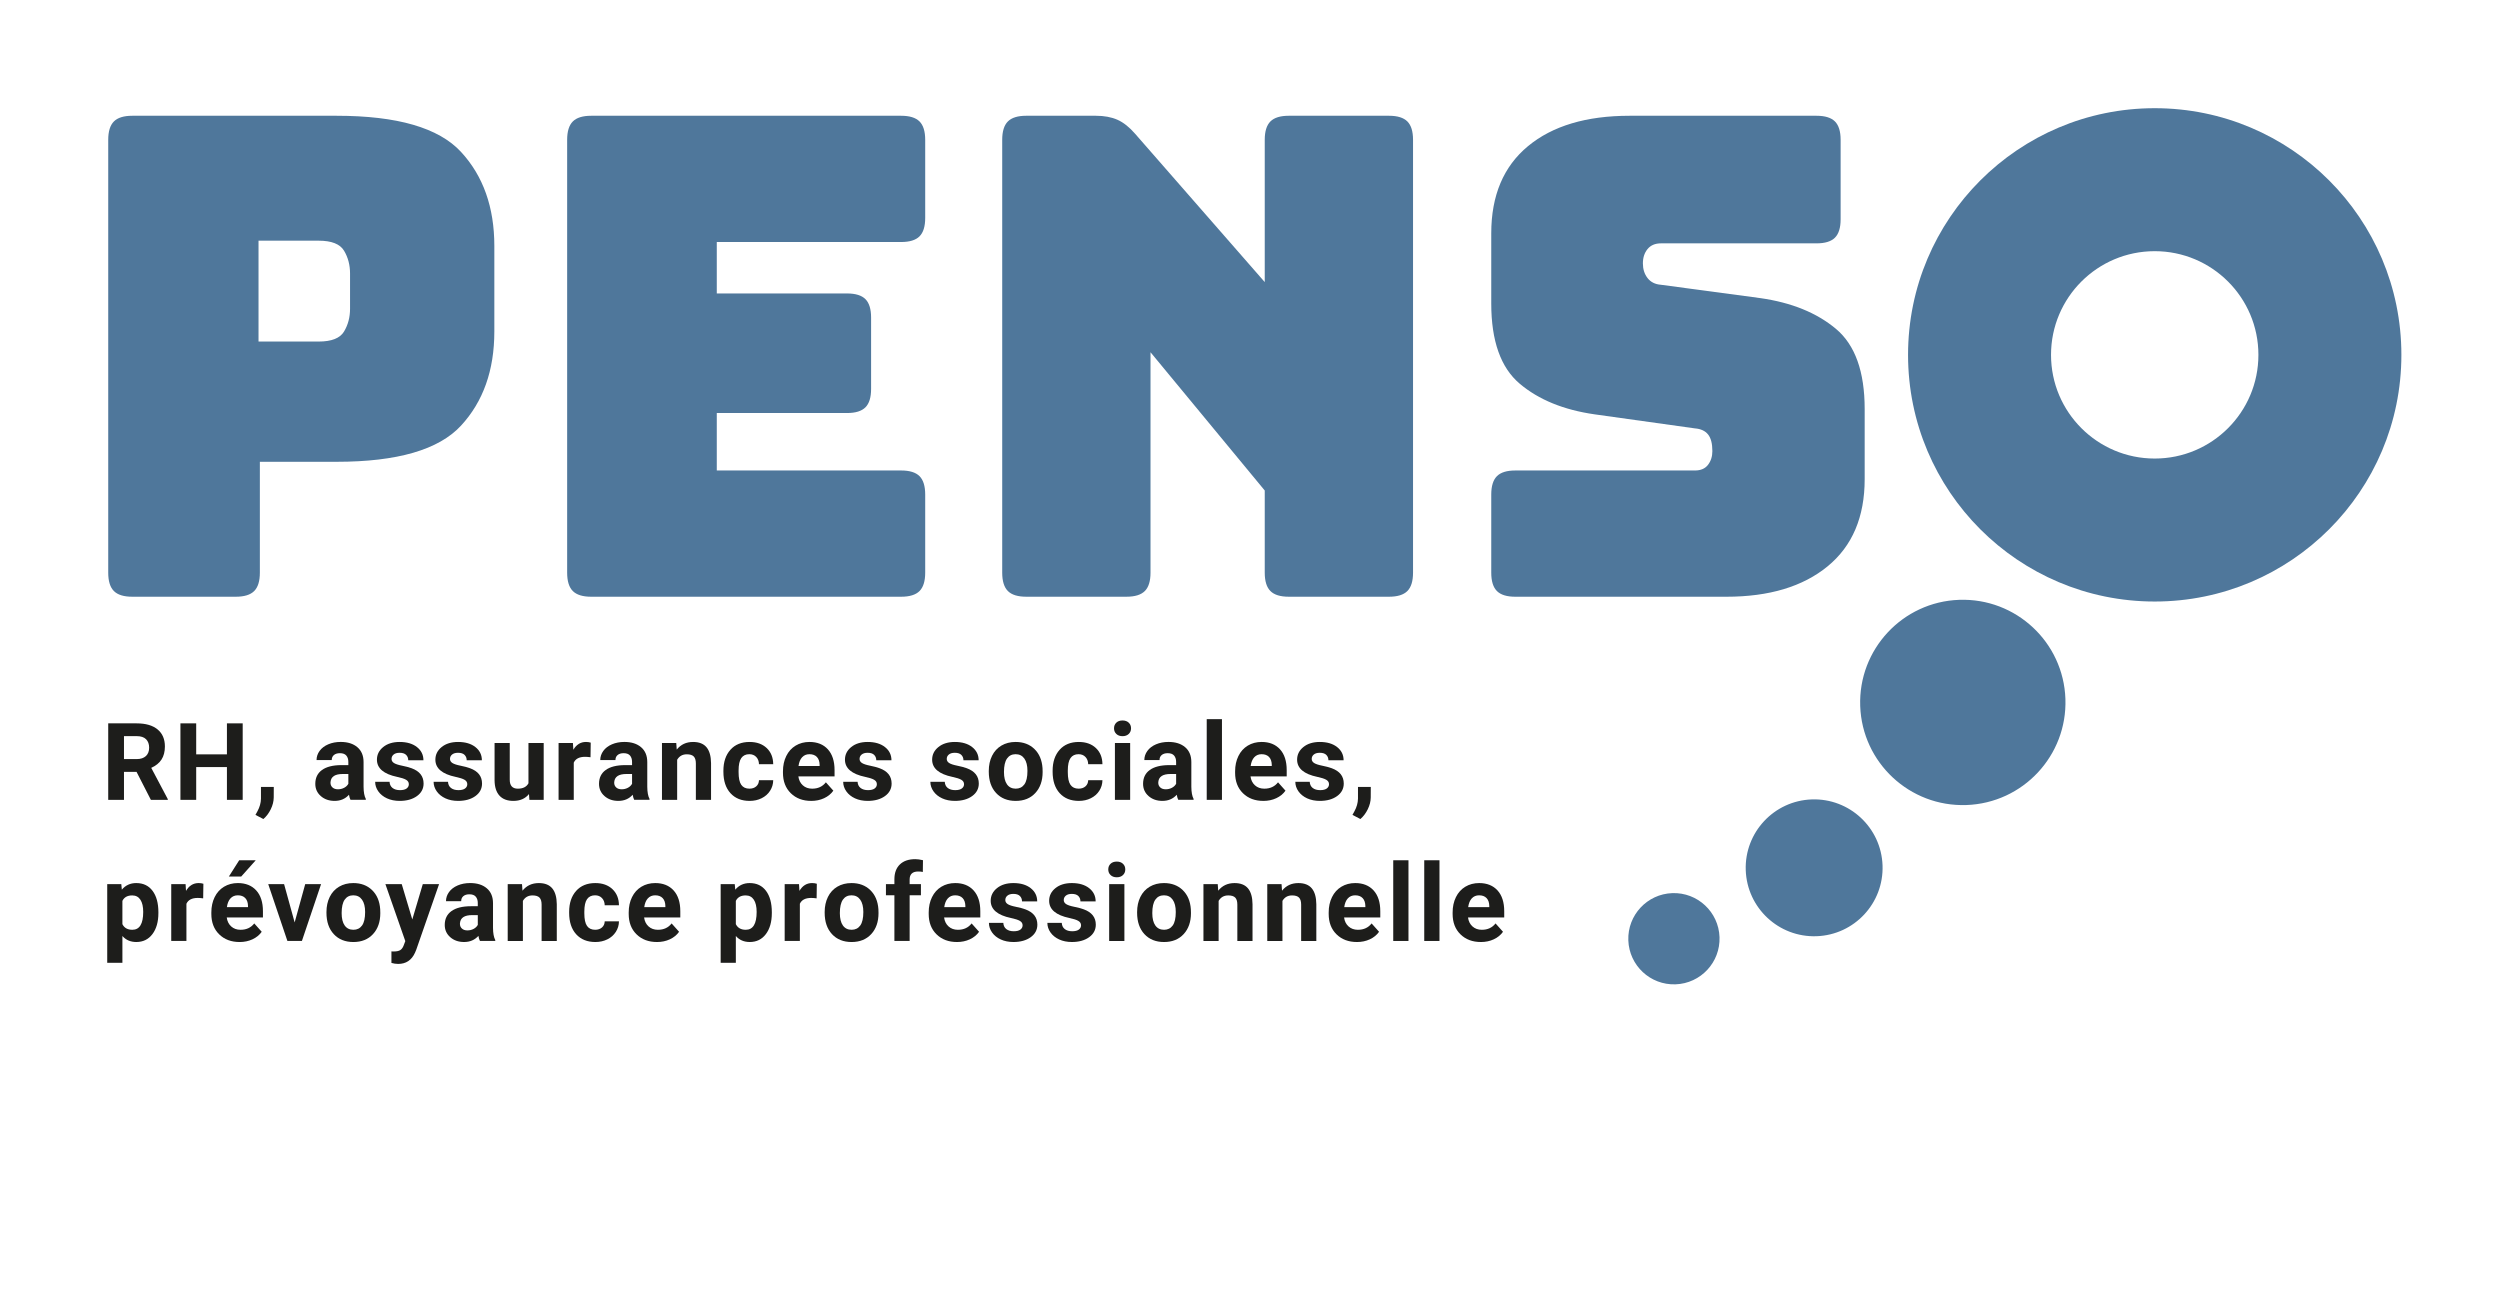 <?xml version="1.0" encoding="UTF-8"?><svg id="Ebene_1" xmlns="http://www.w3.org/2000/svg" xmlns:xlink="http://www.w3.org/1999/xlink" viewBox="0 0 354.331 184.252"><defs><clipPath id="clippath"><rect width="354.331" height="184.252" style="fill:none;"/></clipPath></defs><g style="clip-path:url(#clippath); fill:none;"><path d="m49.613,43.77c0,1.2-.284,2.272-.852,3.219-.568.947-1.767,1.42-3.597,1.42h-8.522v-14.296h8.522c1.83,0,3.029.473,3.597,1.42s.852,2.021.852,3.219v5.018Zm20.451,3.219v-12.119c0-5.491-1.578-9.941-4.734-13.35-3.157-3.408-9.027-5.112-17.61-5.112h-28.972c-1.2,0-2.068.269-2.603.805-.537.537-.805,1.405-.805,2.603v61.352c0,1.2.268,2.068.805,2.604.535.537,1.403.804,2.603.804h14.675c1.199,0,2.067-.267,2.604-.804.536-.536.805-1.404.805-2.604v-15.717h10.888c8.583,0,14.453-1.704,17.61-5.112,3.156-3.409,4.734-7.859,4.734-13.35" style="fill:#4f779b;"/><path d="m130.326,83.771c.536-.536.805-1.404.805-2.604v-11.077c0-1.198-.269-2.067-.805-2.604-.537-.535-1.405-.804-2.604-.804h-26.131v-8.143h18.462c1.199,0,2.067-.268,2.604-.805.536-.535.805-1.404.805-2.603v-10.131c0-1.198-.269-2.067-.805-2.604-.537-.535-1.405-.804-2.604-.804h-18.462v-7.291h26.131c1.199,0,2.067-.267,2.604-.804.536-.536.805-1.404.805-2.604v-11.077c0-1.199-.269-2.067-.805-2.604-.537-.536-1.405-.805-2.604-.805h-43.931c-1.199,0-2.068.269-2.603.805-.537.537-.805,1.405-.805,2.604v61.351c0,1.2.268,2.068.805,2.604.535.537,1.404.805,2.603.805h43.931c1.199,0,2.067-.268,2.604-.805" style="fill:#4f779b;"/><path d="m162.26,83.771c.536-.536.805-1.404.805-2.604v-31.244l16.19,19.599v11.645c0,1.2.268,2.068.805,2.604.535.537,1.403.805,2.603.805h14.202c1.198,0,2.067-.268,2.604-.805.535-.536.804-1.404.804-2.604V19.816c0-1.199-.269-2.067-.804-2.604-.537-.536-1.406-.805-2.604-.805h-14.202c-1.2,0-2.068.269-2.603.805-.537.537-.805,1.405-.805,2.604v20.166l-18.368-21.018c-.821-.947-1.657-1.61-2.509-1.989-.852-.378-1.879-.568-3.077-.568h-9.846c-1.2,0-2.069.269-2.604.805-.537.537-.805,1.405-.805,2.604v61.351c0,1.2.268,2.068.805,2.604.535.537,1.404.805,2.604.805h14.201c1.199,0,2.067-.268,2.604-.805" style="fill:#4f779b;"/><path d="m259.03,80.268c3.503-2.871,5.255-6.99,5.255-12.356v-9.941c0-5.302-1.358-9.089-4.072-11.361-2.714-2.273-6.281-3.724-10.698-4.355l-14.107-1.894c-.821-.062-1.453-.379-1.894-.947-.442-.568-.663-1.262-.663-2.083,0-.819.221-1.498.663-2.035.441-.536,1.073-.805,1.894-.805h22.06c1.198,0,2.066-.268,2.603-.805.536-.535.805-1.404.805-2.604v-11.266c0-1.199-.269-2.067-.805-2.604-.537-.535-1.405-.805-2.603-.805h-26.51c-6.123,0-10.921,1.437-14.391,4.308-3.472,2.873-5.208,6.992-5.208,12.356v9.941c0,5.302,1.341,9.089,4.024,11.361,2.682,2.273,6.233,3.725,10.652,4.356l14.201,1.988c.82.063,1.435.348,1.847.852.409.506.615,1.294.615,2.367,0,.757-.206,1.405-.615,1.941-.412.537-1.027.805-1.847.805h-25.468c-1.2,0-2.068.269-2.604.804-.537.537-.805,1.406-.805,2.604v11.077c0,1.2.268,2.069.805,2.604.536.537,1.404.805,2.604.805h29.918c6.06,0,10.841-1.435,14.344-4.308" style="fill:#4f779b;"/><path d="m320.09,50.296c0,8.116-6.58,14.695-14.697,14.695-8.116,0-14.696-6.579-14.696-14.695,0-8.117,6.58-14.696,14.696-14.696,8.117,0,14.697,6.579,14.697,14.696m20.264,0c0-19.309-15.652-34.961-34.961-34.961-19.308,0-34.96,15.652-34.96,34.961,0,19.308,15.652,34.96,34.96,34.96,19.309,0,34.961-15.652,34.961-34.96" style="fill:#4f779b;"/><path d="m278.702,114.1c8.031-.28,14.314-7.019,14.034-15.05s-7.018-14.314-15.05-14.034c-8.031.281-14.314,7.019-14.034,15.05.281,8.031,7.019,14.315,15.05,14.034" style="fill:#4f779b;"/><path d="m257.462,132.693c5.354-.187,9.543-4.678,9.356-10.032-.187-5.354-4.679-9.544-10.033-9.358-5.354.188-9.543,4.681-9.356,10.035s4.679,9.542,10.033,9.355" style="fill:#4f779b;"/><path d="m237.475,139.512c3.569-.124,6.362-3.119,6.237-6.688-.124-3.571-3.119-6.363-6.688-6.239-3.57.125-6.362,3.119-6.238,6.69.125,3.569,3.12,6.362,6.689,6.237" style="fill:#4f779b;"/></g><path d="m19.351,109.397h-1.779v3.969h-2.234v-10.842h4.029c1.281,0,2.269.285,2.963.856.695.57,1.042,1.378,1.042,2.42,0,.739-.16,1.356-.48,1.851-.32.494-.806.887-1.456,1.18l2.346,4.431v.104h-2.397l-2.033-3.969Zm-1.779-1.81h1.802c.561,0,.995-.143,1.303-.428.308-.286.461-.68.461-1.181,0-.512-.145-.913-.436-1.206s-.736-.439-1.336-.439h-1.794v3.254Z" style="fill:#1d1d1b;"/><path d="m34.397,113.365h-2.234v-4.646h-4.356v4.646h-2.234v-10.842h2.234v4.394h4.356v-4.394h2.234v10.842Z" style="fill:#1d1d1b;"/><path d="m37.329,116.083l-1.124-.588.268-.484c.333-.605.504-1.209.514-1.81v-1.668h1.817l-.007,1.489c-.005.552-.144,1.107-.417,1.668-.273.562-.623,1.025-1.05,1.393Z" style="fill:#1d1d1b;"/><path d="m49.677,113.365c-.099-.193-.171-.435-.216-.723-.521.581-1.199.871-2.033.871-.79,0-1.443-.228-1.962-.685-.519-.457-.778-1.032-.778-1.728,0-.854.316-1.509.949-1.966.633-.457,1.548-.688,2.744-.692h.99v-.462c0-.372-.096-.67-.287-.894s-.493-.335-.905-.335c-.362,0-.646.087-.853.261s-.309.412-.309.715h-2.152c0-.467.144-.898.432-1.296.288-.397.695-.708,1.221-.935.526-.226,1.117-.339,1.772-.339.993,0,1.781.25,2.364.749.583.498.875,1.199.875,2.104v3.492c.005.765.111,1.343.32,1.734v.127h-2.175Zm-1.779-1.497c.317,0,.61-.07.878-.212s.467-.331.596-.569v-1.386h-.804c-1.077,0-1.65.373-1.72,1.117l-.008.127c0,.268.094.489.283.662.188.174.447.261.774.261Z" style="fill:#1d1d1b;"/><path d="m57.944,111.139c0-.263-.13-.47-.391-.622-.261-.151-.679-.286-1.255-.405-1.916-.402-2.875-1.217-2.875-2.442,0-.715.297-1.312.89-1.791.593-.479,1.369-.719,2.327-.719,1.023,0,1.841.241,2.454.723.613.481.92,1.106.92,1.876h-2.152c0-.308-.1-.562-.298-.763-.199-.201-.509-.302-.931-.302-.362,0-.643.082-.841.246-.199.163-.298.372-.298.625,0,.238.113.431.339.577.226.146.607.273,1.143.38s.988.227,1.355.361c1.137.417,1.705,1.139,1.705,2.167,0,.734-.315,1.329-.945,1.783s-1.445.681-2.442.681c-.675,0-1.275-.12-1.798-.36-.524-.241-.935-.571-1.232-.99-.298-.42-.447-.873-.447-1.359h2.04c.02.382.162.675.425.879.263.203.615.305,1.057.305.412,0,.724-.078.935-.234s.316-.361.316-.614Z" style="fill:#1d1d1b;"/><path d="m66.228,111.139c0-.263-.13-.47-.391-.622-.261-.151-.679-.286-1.255-.405-1.916-.402-2.875-1.217-2.875-2.442,0-.715.297-1.312.89-1.791.593-.479,1.369-.719,2.327-.719,1.023,0,1.841.241,2.454.723.613.481.92,1.106.92,1.876h-2.152c0-.308-.1-.562-.298-.763-.199-.201-.509-.302-.931-.302-.362,0-.643.082-.841.246-.199.163-.298.372-.298.625,0,.238.113.431.339.577.226.146.607.273,1.143.38s.988.227,1.355.361c1.137.417,1.705,1.139,1.705,2.167,0,.734-.315,1.329-.945,1.783s-1.445.681-2.442.681c-.675,0-1.275-.12-1.798-.36-.524-.241-.935-.571-1.232-.99-.298-.42-.447-.873-.447-1.359h2.04c.02.382.162.675.425.879.263.203.615.305,1.057.305.412,0,.724-.078.935-.234s.316-.361.316-.614Z" style="fill:#1d1d1b;"/><path d="m74.973,112.546c-.531.646-1.266.968-2.204.968-.864,0-1.523-.248-1.977-.744s-.687-1.224-.696-2.182v-5.279h2.152v5.211c0,.84.382,1.26,1.147,1.26.729,0,1.231-.254,1.504-.761v-5.71h2.16v8.057h-2.025l-.06-.819Z" style="fill:#1d1d1b;"/><path d="m83.696,107.326c-.293-.04-.551-.06-.774-.06-.814,0-1.348.275-1.601.827v5.271h-2.152v-8.057h2.033l.06.96c.432-.739,1.03-1.109,1.794-1.109.238,0,.462.032.67.097l-.03,2.07Z" style="fill:#1d1d1b;"/><path d="m89.888,113.365c-.099-.193-.171-.435-.216-.723-.521.581-1.199.871-2.033.871-.79,0-1.443-.228-1.962-.685-.519-.457-.778-1.032-.778-1.728,0-.854.316-1.509.949-1.966.633-.457,1.548-.688,2.744-.692h.99v-.462c0-.372-.096-.67-.287-.894s-.493-.335-.905-.335c-.362,0-.646.087-.853.261s-.309.412-.309.715h-2.152c0-.467.144-.898.432-1.296.288-.397.695-.708,1.221-.935.526-.226,1.117-.339,1.772-.339.993,0,1.781.25,2.364.749.583.498.875,1.199.875,2.104v3.492c.005.765.111,1.343.32,1.734v.127h-2.175Zm-1.779-1.497c.317,0,.61-.07.878-.212s.467-.331.596-.569v-1.386h-.804c-1.077,0-1.65.373-1.72,1.117l-.008.127c0,.268.094.489.283.662.188.174.447.261.774.261Z" style="fill:#1d1d1b;"/><path d="m95.848,105.309l.067.931c.576-.72,1.348-1.08,2.316-1.08.854,0,1.489.251,1.906.752.417.502.63,1.251.641,2.249v5.205h-2.152v-5.152c0-.457-.1-.788-.298-.994-.199-.206-.529-.31-.991-.31-.605,0-1.06.258-1.363.774v5.682h-2.152v-8.057h2.025Z" style="fill:#1d1d1b;"/><path d="m106.217,111.779c.397,0,.72-.109.968-.328.248-.218.377-.509.387-.871h2.018c-.005.546-.154,1.047-.447,1.501-.292.454-.693.807-1.202,1.057-.509.251-1.071.376-1.687.376-1.152,0-2.061-.365-2.726-1.098s-.998-1.744-.998-3.034v-.142c0-1.241.331-2.231.991-2.972.66-.739,1.566-1.109,2.718-1.109,1.008,0,1.815.287,2.424.86.608.573.917,1.337.927,2.29h-2.018c-.01-.42-.139-.76-.387-1.022-.249-.262-.576-.393-.983-.393-.501,0-.88.183-1.136.548s-.383.959-.383,1.778v.225c0,.83.126,1.427.38,1.789.253.363.638.545,1.154.545Z" style="fill:#1d1d1b;"/><path d="m114.969,113.514c-1.181,0-2.143-.362-2.885-1.087s-1.113-1.69-1.113-2.896v-.208c0-.81.156-1.533.469-2.171.312-.638.756-1.129,1.329-1.475.573-.345,1.228-.518,1.962-.518,1.102,0,1.97.348,2.603,1.043.633.694.95,1.68.95,2.956v.879h-5.131c.07.525.279.948.629,1.266s.793.477,1.329.477c.829,0,1.477-.301,1.943-.901l1.058,1.185c-.323.456-.76.812-1.311,1.068-.551.256-1.162.383-1.832.383Zm-.246-6.619c-.427,0-.773.145-1.039.434-.266.289-.436.703-.51,1.242h2.993v-.173c-.01-.479-.139-.849-.387-1.11-.249-.262-.601-.393-1.058-.393Z" style="fill:#1d1d1b;"/><path d="m124.279,111.139c0-.263-.13-.47-.391-.622-.261-.151-.679-.286-1.255-.405-1.916-.402-2.875-1.217-2.875-2.442,0-.715.297-1.312.89-1.791.593-.479,1.369-.719,2.327-.719,1.023,0,1.841.241,2.454.723.613.481.92,1.106.92,1.876h-2.152c0-.308-.1-.562-.298-.763-.199-.201-.509-.302-.931-.302-.362,0-.643.082-.841.246-.199.163-.298.372-.298.625,0,.238.113.431.339.577.226.146.607.273,1.143.38s.988.227,1.355.361c1.137.417,1.705,1.139,1.705,2.167,0,.734-.315,1.329-.945,1.783s-1.445.681-2.442.681c-.675,0-1.275-.12-1.798-.36-.524-.241-.935-.571-1.232-.99-.298-.42-.447-.873-.447-1.359h2.04c.02.382.162.675.425.879.263.203.615.305,1.057.305.412,0,.724-.078.935-.234s.316-.361.316-.614Z" style="fill:#1d1d1b;"/><path d="m136.635,111.139c0-.263-.13-.47-.391-.622-.261-.151-.679-.286-1.255-.405-1.916-.402-2.875-1.217-2.875-2.442,0-.715.297-1.312.89-1.791.593-.479,1.369-.719,2.327-.719,1.023,0,1.841.241,2.454.723.613.481.92,1.106.92,1.876h-2.152c0-.308-.1-.562-.298-.763-.199-.201-.509-.302-.931-.302-.362,0-.643.082-.841.246-.199.163-.298.372-.298.625,0,.238.113.431.339.577.226.146.607.273,1.143.38s.988.227,1.355.361c1.137.417,1.705,1.139,1.705,2.167,0,.734-.315,1.329-.945,1.783s-1.445.681-2.442.681c-.675,0-1.275-.12-1.798-.36-.524-.241-.935-.571-1.232-.99-.298-.42-.447-.873-.447-1.359h2.04c.02.382.162.675.425.879.263.203.615.305,1.057.305.412,0,.724-.078.935-.234s.316-.361.316-.614Z" style="fill:#1d1d1b;"/><path d="m140.143,109.263c0-.8.154-1.512.462-2.138.308-.625.751-1.109,1.329-1.452.578-.342,1.25-.514,2.014-.514,1.087,0,1.975.333,2.662.998s1.071,1.568,1.15,2.71l.015.552c0,1.235-.345,2.228-1.035,2.975s-1.616,1.12-2.777,1.12-2.089-.372-2.781-1.116c-.692-.745-1.039-1.758-1.039-3.038v-.097Zm2.152.152c0,.766.144,1.352.432,1.756.288.405.7.608,1.236.608.521,0,.928-.2,1.221-.601s.439-1.04.439-1.92c0-.751-.146-1.333-.439-1.745-.293-.413-.705-.619-1.236-.619-.526,0-.933.205-1.221.615-.288.41-.432,1.045-.432,1.905Z" style="fill:#1d1d1b;"/><path d="m152.878,111.779c.397,0,.72-.109.968-.328.248-.218.377-.509.387-.871h2.018c-.005.546-.154,1.047-.447,1.501-.292.454-.693.807-1.202,1.057-.509.251-1.071.376-1.687.376-1.152,0-2.061-.365-2.726-1.098s-.998-1.744-.998-3.034v-.142c0-1.241.331-2.231.991-2.972.66-.739,1.566-1.109,2.718-1.109,1.008,0,1.815.287,2.424.86.608.573.917,1.337.927,2.29h-2.018c-.01-.42-.139-.76-.387-1.022-.249-.262-.576-.393-.983-.393-.501,0-.88.183-1.136.548s-.383.959-.383,1.778v.225c0,.83.126,1.427.38,1.789.253.363.638.545,1.154.545Z" style="fill:#1d1d1b;"/><path d="m157.893,103.224c0-.323.108-.589.324-.797.216-.209.51-.312.882-.312.367,0,.66.104.878.312.219.208.328.474.328.797,0,.327-.11.596-.331.804-.221.209-.513.312-.875.312s-.654-.104-.875-.312c-.221-.208-.332-.477-.332-.804Zm2.286,10.142h-2.159v-8.057h2.159v8.057Z" style="fill:#1d1d1b;"/><path d="m167,113.365c-.099-.193-.171-.435-.216-.723-.521.581-1.199.871-2.033.871-.79,0-1.443-.228-1.962-.685-.519-.457-.778-1.032-.778-1.728,0-.854.316-1.509.949-1.966.633-.457,1.548-.688,2.744-.692h.99v-.462c0-.372-.096-.67-.287-.894s-.493-.335-.905-.335c-.362,0-.646.087-.853.261s-.309.412-.309.715h-2.152c0-.467.144-.898.432-1.296.288-.397.695-.708,1.221-.935.526-.226,1.117-.339,1.772-.339.993,0,1.781.25,2.364.749.583.498.875,1.199.875,2.104v3.492c.005.765.111,1.343.32,1.734v.127h-2.175Zm-1.779-1.497c.317,0,.61-.07.878-.212s.467-.331.596-.569v-1.386h-.804c-1.077,0-1.65.373-1.72,1.117l-.008.127c0,.268.094.489.283.662.188.174.447.261.774.261Z" style="fill:#1d1d1b;"/><path d="m173.191,113.365h-2.159v-11.438h2.159v11.438Z" style="fill:#1d1d1b;"/><path d="m179.053,113.514c-1.182,0-2.143-.362-2.885-1.087s-1.113-1.69-1.113-2.896v-.208c0-.81.156-1.533.469-2.171.312-.638.756-1.129,1.329-1.475.573-.345,1.228-.518,1.962-.518,1.102,0,1.969.348,2.604,1.043.633.694.949,1.68.949,2.956v.879h-5.131c.069.525.279.948.629,1.266s.793.477,1.328.477c.83,0,1.479-.301,1.945-.901l1.057,1.185c-.322.456-.76.812-1.311,1.068s-1.162.383-1.832.383Zm-.246-6.619c-.426,0-.773.145-1.039.434-.265.289-.436.703-.51,1.242h2.994v-.173c-.01-.479-.139-.849-.387-1.11s-.602-.393-1.059-.393Z" style="fill:#1d1d1b;"/><path d="m188.363,111.139c0-.263-.131-.47-.392-.622-.261-.151-.679-.286-1.254-.405-1.917-.402-2.875-1.217-2.875-2.442,0-.715.297-1.312.89-1.791.594-.479,1.369-.719,2.327-.719,1.022,0,1.841.241,2.454.723.612.481.919,1.106.919,1.876h-2.151c0-.308-.1-.562-.298-.763-.199-.201-.509-.302-.931-.302-.362,0-.644.082-.842.246-.198.163-.298.372-.298.625,0,.238.113.431.339.577s.606.273,1.143.38.988.227,1.355.361c1.137.417,1.705,1.139,1.705,2.167,0,.734-.315,1.329-.945,1.783-.631.454-1.444.681-2.442.681-.675,0-1.274-.12-1.799-.36-.523-.241-.934-.571-1.232-.99-.297-.42-.446-.873-.446-1.359h2.04c.021.382.161.675.425.879.263.203.615.305,1.058.305.412,0,.723-.078.935-.234.211-.156.316-.361.316-.614Z" style="fill:#1d1d1b;"/><path d="m192.811,116.083l-1.124-.588.268-.484c.333-.605.504-1.209.515-1.81v-1.668h1.816l-.008,1.489c-.005.552-.144,1.107-.417,1.668-.272.562-.623,1.025-1.05,1.393Z" style="fill:#1d1d1b;"/><path d="m22.449,129.411c0,1.241-.282,2.235-.845,2.982s-1.324,1.12-2.282,1.12c-.814,0-1.472-.282-1.973-.849v3.798h-2.152v-11.154h1.996l.074.789c.521-.625,1.202-.938,2.041-.938.993,0,1.765.367,2.316,1.103.551.734.826,1.747.826,3.038v.111Zm-2.152-.156c0-.75-.133-1.328-.398-1.735-.266-.406-.651-.61-1.158-.61-.675,0-1.14.258-1.393.774v3.299c.263.531.732.797,1.407.797,1.028,0,1.542-.842,1.542-2.524Z" style="fill:#1d1d1b;"/><path d="m28.797,127.326c-.293-.04-.551-.06-.774-.06-.814,0-1.348.275-1.601.827v5.271h-2.152v-8.057h2.033l.06.96c.432-.739,1.03-1.109,1.794-1.109.238,0,.462.032.67.097l-.03,2.07Z" style="fill:#1d1d1b;"/><path d="m33.952,133.514c-1.181,0-2.143-.362-2.885-1.087s-1.113-1.69-1.113-2.896v-.208c0-.81.156-1.533.469-2.171.312-.638.756-1.129,1.329-1.475.573-.345,1.228-.518,1.962-.518,1.102,0,1.97.348,2.603,1.043.633.694.95,1.68.95,2.956v.879h-5.131c.07.525.279.948.629,1.266s.793.477,1.329.477c.829,0,1.477-.301,1.943-.901l1.058,1.185c-.323.456-.76.812-1.311,1.068-.551.256-1.162.383-1.832.383Zm-.246-6.619c-.427,0-.773.145-1.039.434-.266.289-.436.703-.51,1.242h2.993v-.173c-.01-.479-.139-.849-.387-1.11-.249-.262-.601-.393-1.058-.393Zm.193-4.967h2.346l-2.062,2.309h-1.75l1.467-2.309Z" style="fill:#1d1d1b;"/><path d="m41.762,130.736l1.497-5.428h2.249l-2.718,8.057h-2.056l-2.718-8.057h2.249l1.497,5.428Z" style="fill:#1d1d1b;"/><path d="m46.27,129.263c0-.8.154-1.512.462-2.138.308-.625.751-1.109,1.329-1.452.578-.342,1.25-.514,2.014-.514,1.087,0,1.975.333,2.662.998s1.071,1.568,1.15,2.71l.015.552c0,1.235-.345,2.228-1.035,2.975s-1.616,1.12-2.777,1.12-2.089-.372-2.781-1.116c-.692-.745-1.039-1.758-1.039-3.038v-.097Zm2.152.152c0,.766.144,1.352.432,1.756.288.405.7.608,1.236.608.521,0,.928-.2,1.221-.601s.439-1.04.439-1.92c0-.751-.146-1.333-.439-1.745-.293-.413-.705-.619-1.236-.619-.526,0-.933.205-1.221.615-.288.41-.432,1.045-.432,1.905Z" style="fill:#1d1d1b;"/><path d="m58.435,130.319l1.489-5.011h2.308l-3.239,9.308-.179.425c-.482,1.052-1.276,1.578-2.383,1.578-.313,0-.631-.047-.953-.142v-1.631l.327.008c.407,0,.711-.062.913-.187.201-.124.358-.33.473-.617l.253-.663-2.822-8.079h2.315l1.497,5.011Z" style="fill:#1d1d1b;"/><path d="m68.024,133.365c-.099-.193-.171-.435-.216-.723-.521.581-1.199.871-2.033.871-.79,0-1.443-.228-1.962-.685-.519-.457-.778-1.032-.778-1.728,0-.854.316-1.509.949-1.966.633-.457,1.548-.688,2.744-.692h.99v-.462c0-.372-.096-.67-.287-.894s-.493-.335-.905-.335c-.362,0-.646.087-.853.261s-.309.412-.309.715h-2.152c0-.467.144-.898.432-1.296.288-.397.695-.708,1.221-.935.526-.226,1.117-.339,1.772-.339.993,0,1.781.25,2.364.749.583.498.875,1.199.875,2.104v3.492c.005.765.111,1.343.32,1.734v.127h-2.175Zm-1.779-1.497c.317,0,.61-.07.878-.212s.467-.331.596-.569v-1.386h-.804c-1.077,0-1.65.373-1.72,1.117l-.008.127c0,.268.094.489.283.662.188.174.447.261.774.261Z" style="fill:#1d1d1b;"/><path d="m73.985,125.309l.067.931c.576-.72,1.348-1.08,2.316-1.08.854,0,1.489.251,1.906.752.417.502.63,1.251.641,2.249v5.205h-2.152v-5.152c0-.457-.1-.788-.298-.994-.199-.206-.529-.31-.991-.31-.605,0-1.06.258-1.363.774v5.682h-2.152v-8.057h2.025Z" style="fill:#1d1d1b;"/><path d="m84.354,131.779c.397,0,.72-.109.968-.328.248-.218.377-.509.387-.871h2.018c-.005.546-.154,1.047-.447,1.501-.292.454-.693.807-1.202,1.057-.509.251-1.071.376-1.687.376-1.152,0-2.061-.365-2.726-1.098s-.998-1.744-.998-3.034v-.142c0-1.241.331-2.231.991-2.972.66-.739,1.566-1.109,2.718-1.109,1.008,0,1.815.287,2.424.86.608.573.917,1.337.927,2.29h-2.018c-.01-.42-.139-.76-.387-1.022-.249-.262-.576-.393-.983-.393-.501,0-.88.183-1.136.548s-.383.959-.383,1.778v.225c0,.83.126,1.427.38,1.789.253.363.638.545,1.154.545Z" style="fill:#1d1d1b;"/><path d="m93.106,133.514c-1.181,0-2.143-.362-2.885-1.087s-1.113-1.69-1.113-2.896v-.208c0-.81.156-1.533.469-2.171.312-.638.756-1.129,1.329-1.475.573-.345,1.228-.518,1.962-.518,1.102,0,1.97.348,2.603,1.043.633.694.95,1.68.95,2.956v.879h-5.131c.07.525.279.948.629,1.266s.793.477,1.329.477c.829,0,1.477-.301,1.943-.901l1.058,1.185c-.323.456-.76.812-1.311,1.068-.551.256-1.162.383-1.832.383Zm-.246-6.619c-.427,0-.773.145-1.039.434-.266.289-.436.703-.51,1.242h2.993v-.173c-.01-.479-.139-.849-.387-1.11-.249-.262-.601-.393-1.058-.393Z" style="fill:#1d1d1b;"/><path d="m109.393,129.411c0,1.241-.282,2.235-.845,2.982s-1.324,1.12-2.282,1.12c-.814,0-1.472-.282-1.973-.849v3.798h-2.152v-11.154h1.996l.074.789c.521-.625,1.202-.938,2.041-.938.993,0,1.765.367,2.316,1.103.551.734.826,1.747.826,3.038v.111Zm-2.152-.156c0-.75-.133-1.328-.398-1.735-.266-.406-.651-.61-1.158-.61-.675,0-1.14.258-1.393.774v3.299c.263.531.732.797,1.407.797,1.028,0,1.542-.842,1.542-2.524Z" style="fill:#1d1d1b;"/><path d="m115.741,127.326c-.293-.04-.551-.06-.774-.06-.814,0-1.348.275-1.601.827v5.271h-2.152v-8.057h2.033l.06.96c.432-.739,1.03-1.109,1.794-1.109.238,0,.462.032.67.097l-.03,2.07Z" style="fill:#1d1d1b;"/><path d="m116.883,129.263c0-.8.154-1.512.462-2.138.308-.625.751-1.109,1.329-1.452.578-.342,1.25-.514,2.014-.514,1.087,0,1.975.333,2.662.998s1.071,1.568,1.15,2.71l.015.552c0,1.235-.345,2.228-1.035,2.975s-1.616,1.12-2.777,1.12-2.089-.372-2.781-1.116c-.692-.745-1.039-1.758-1.039-3.038v-.097Zm2.152.152c0,.766.144,1.352.432,1.756.288.405.7.608,1.236.608.521,0,.928-.2,1.221-.601s.439-1.04.439-1.92c0-.751-.146-1.333-.439-1.745-.293-.413-.705-.619-1.236-.619-.526,0-.933.205-1.221.615-.288.41-.432,1.045-.432,1.905Z" style="fill:#1d1d1b;"/><path d="m126.765,133.365v-6.479h-1.199v-1.578h1.199v-.686c0-.903.259-1.604.778-2.104s1.245-.748,2.178-.748c.298,0,.663.05,1.095.148l-.022,1.668c-.179-.044-.397-.066-.655-.066-.809,0-1.214.38-1.214,1.139v.648h1.601v1.578h-1.601v6.479h-2.159Z" style="fill:#1d1d1b;"/><path d="m135.625,133.514c-1.181,0-2.143-.362-2.885-1.087s-1.113-1.69-1.113-2.896v-.208c0-.81.156-1.533.469-2.171.312-.638.756-1.129,1.329-1.475.573-.345,1.228-.518,1.962-.518,1.102,0,1.97.348,2.603,1.043.633.694.95,1.68.95,2.956v.879h-5.131c.07.525.279.948.629,1.266s.793.477,1.329.477c.829,0,1.477-.301,1.943-.901l1.058,1.185c-.323.456-.76.812-1.311,1.068-.551.256-1.162.383-1.832.383Zm-.246-6.619c-.427,0-.773.145-1.039.434-.266.289-.436.703-.51,1.242h2.993v-.173c-.01-.479-.139-.849-.387-1.11-.249-.262-.601-.393-1.058-.393Z" style="fill:#1d1d1b;"/><path d="m144.935,131.139c0-.263-.13-.47-.391-.622-.261-.151-.679-.286-1.255-.405-1.916-.402-2.875-1.217-2.875-2.442,0-.715.297-1.312.89-1.791.593-.479,1.369-.719,2.327-.719,1.023,0,1.841.241,2.454.723.613.481.92,1.106.92,1.876h-2.152c0-.308-.1-.562-.298-.763-.199-.201-.509-.302-.931-.302-.362,0-.643.082-.841.246-.199.163-.298.372-.298.625,0,.238.113.431.339.577.226.146.607.273,1.143.38s.988.227,1.355.361c1.137.417,1.705,1.139,1.705,2.167,0,.734-.315,1.329-.945,1.783s-1.445.681-2.442.681c-.675,0-1.275-.12-1.798-.36-.524-.241-.935-.571-1.232-.99-.298-.42-.447-.873-.447-1.359h2.04c.02.382.162.675.425.879.263.203.615.305,1.057.305.412,0,.724-.078.935-.234s.316-.361.316-.614Z" style="fill:#1d1d1b;"/><path d="m153.218,131.139c0-.263-.13-.47-.391-.622-.261-.151-.679-.286-1.255-.405-1.916-.402-2.875-1.217-2.875-2.442,0-.715.297-1.312.89-1.791.593-.479,1.369-.719,2.327-.719,1.023,0,1.841.241,2.454.723.613.481.92,1.106.92,1.876h-2.152c0-.308-.1-.562-.298-.763-.199-.201-.509-.302-.931-.302-.362,0-.643.082-.841.246-.199.163-.298.372-.298.625,0,.238.113.431.339.577.226.146.607.273,1.143.38s.988.227,1.355.361c1.137.417,1.705,1.139,1.705,2.167,0,.734-.315,1.329-.945,1.783s-1.445.681-2.442.681c-.675,0-1.275-.12-1.798-.36-.524-.241-.935-.571-1.232-.99-.298-.42-.447-.873-.447-1.359h2.04c.02.382.162.675.425.879.263.203.615.305,1.057.305.412,0,.724-.078.935-.234s.316-.361.316-.614Z" style="fill:#1d1d1b;"/><path d="m157.077,123.224c0-.323.108-.589.324-.797.216-.209.51-.312.882-.312.367,0,.66.104.878.312.219.208.328.474.328.797,0,.327-.11.596-.331.804-.221.209-.513.312-.875.312s-.654-.104-.875-.312c-.221-.208-.332-.477-.332-.804Zm2.286,10.142h-2.159v-8.057h2.159v8.057Z" style="fill:#1d1d1b;"/><path d="m161.166,129.263c0-.8.154-1.512.462-2.138.308-.625.751-1.109,1.329-1.452.578-.342,1.25-.514,2.014-.514,1.087,0,1.975.333,2.662.998s1.071,1.568,1.15,2.71l.015.552c0,1.235-.345,2.228-1.035,2.975s-1.616,1.12-2.777,1.12-2.089-.372-2.781-1.116c-.692-.745-1.039-1.758-1.039-3.038v-.097Zm2.152.152c0,.766.144,1.352.432,1.756.288.405.7.608,1.236.608.521,0,.928-.2,1.221-.601s.439-1.04.439-1.92c0-.751-.146-1.333-.439-1.745-.293-.413-.705-.619-1.236-.619-.526,0-.933.205-1.221.615-.288.41-.432,1.045-.432,1.905Z" style="fill:#1d1d1b;"/><path d="m172.593,125.309l.067.931c.576-.72,1.348-1.08,2.316-1.08.854,0,1.489.251,1.906.752.417.502.63,1.251.641,2.249v5.205h-2.152v-5.152c0-.457-.1-.788-.298-.994-.199-.206-.529-.31-.991-.31-.605,0-1.06.258-1.363.774v5.682h-2.152v-8.057h2.025Z" style="fill:#1d1d1b;"/><path d="m181.638,125.309l.066.931c.576-.72,1.348-1.08,2.316-1.08.854,0,1.489.251,1.906.752.417.502.63,1.251.64,2.249v5.205h-2.151v-5.152c0-.457-.1-.788-.298-.994-.199-.206-.529-.31-.99-.31-.606,0-1.061.258-1.363.774v5.682h-2.151v-8.057h2.025Z" style="fill:#1d1d1b;"/><path d="m192.317,133.514c-1.182,0-2.144-.362-2.886-1.087s-1.113-1.69-1.113-2.896v-.208c0-.81.156-1.533.469-2.171.313-.638.756-1.129,1.329-1.475.574-.345,1.228-.518,1.963-.518,1.102,0,1.969.348,2.603,1.043.633.694.949,1.68.949,2.956v.879h-5.131c.069.525.279.948.629,1.266.351.317.794.477,1.329.477.829,0,1.478-.301,1.944-.901l1.057,1.185c-.322.456-.759.812-1.311,1.068-.551.256-1.161.383-1.831.383Zm-.246-6.619c-.427,0-.773.145-1.039.434s-.436.703-.51,1.242h2.993v-.173c-.01-.479-.139-.849-.387-1.11s-.601-.393-1.058-.393Z" style="fill:#1d1d1b;"/><path d="m199.626,133.365h-2.159v-11.438h2.159v11.438Z" style="fill:#1d1d1b;"/><path d="m204.021,133.365h-2.159v-11.438h2.159v11.438Z" style="fill:#1d1d1b;"/><path d="m209.883,133.514c-1.182,0-2.144-.362-2.886-1.087s-1.113-1.69-1.113-2.896v-.208c0-.81.156-1.533.469-2.171.313-.638.756-1.129,1.329-1.475.574-.345,1.228-.518,1.963-.518,1.102,0,1.969.348,2.603,1.043.633.694.949,1.68.949,2.956v.879h-5.131c.069.525.279.948.629,1.266.351.317.794.477,1.329.477.829,0,1.478-.301,1.944-.901l1.057,1.185c-.322.456-.759.812-1.311,1.068-.551.256-1.161.383-1.831.383Zm-.246-6.619c-.427,0-.773.145-1.039.434s-.436.703-.51,1.242h2.993v-.173c-.01-.479-.139-.849-.387-1.11s-.601-.393-1.058-.393Z" style="fill:#1d1d1b;"/></svg>